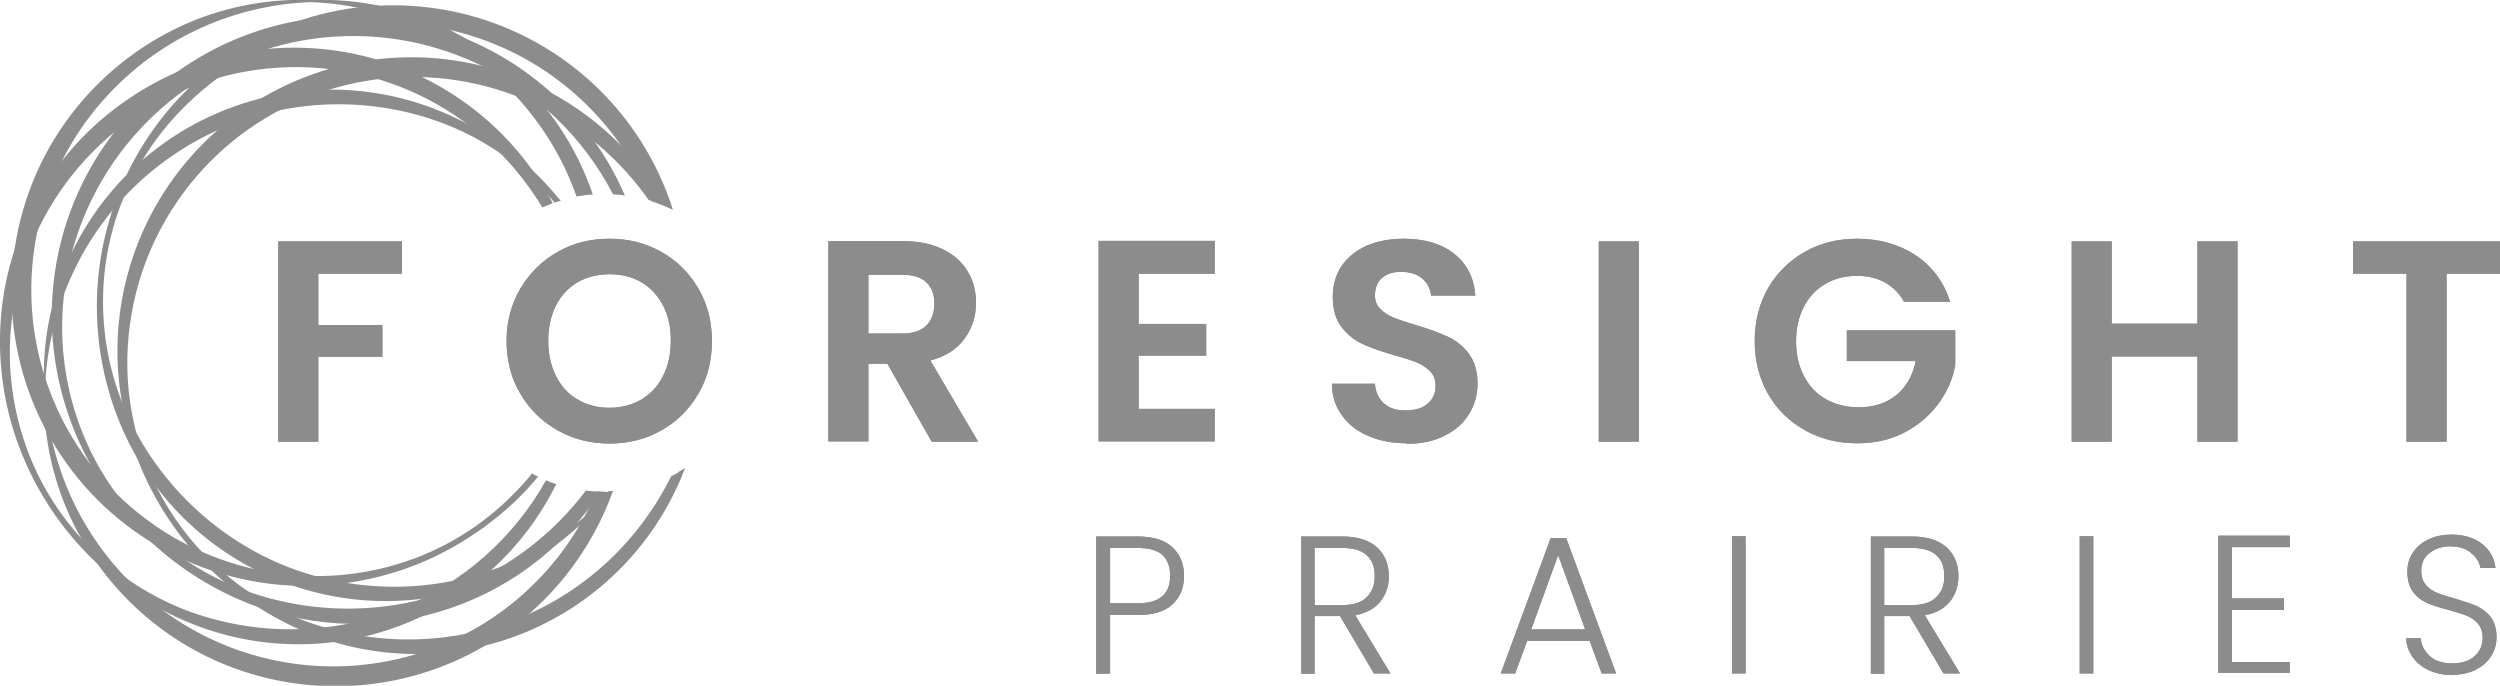<?xml version="1.0" encoding="UTF-8"?> <svg xmlns="http://www.w3.org/2000/svg" id="Layer_2" viewBox="0 0 93.62 25.68"><defs><style>.cls-1{fill:#8c8c8c;}</style></defs><g id="Layer_1-2"><g id="Artboard"><g id="Regions_BC"><path id="Path" class="cls-1" d="M22.78,18.41c-.17,.22-.35,.43-.54,.63-1.04,.96-2.25,1.71-3.56,2.21-2.62,1-5.53,.96-8.13-.11-2.58-1.09-4.66-3.12-5.81-5.67-1.15-2.6-1.18-5.57-.06-8.19,.55-1.29,1.36-2.46,2.38-3.43C9.58,1.41,13.15,.37,16.6,1.07c3.45,.7,6.33,3.05,7.71,6.29,.02,.06,.05,.11,.07,.17,.28,.09,.56,.2,.82,.33-.08-.26-.17-.51-.27-.76-1.39-3.47-4.44-5.99-8.11-6.7-3.67-.71-7.44,.48-10.03,3.18-1,1.04-1.79,2.27-2.33,3.61-1.09,2.7-1.11,5.71-.06,8.43,1.06,2.75,3.21,4.95,5.93,6.07,2.73,1.13,5.79,1.09,8.49-.11,1.32-.59,2.5-1.44,3.48-2.5,.23-.22,.46-.45,.67-.69-.06,0-.12,0-.18,0Z"></path><g id="FORESIGHT"><path id="path-1" class="cls-1" d="M11.92,16.53v-3.17h2.4v-1.19h-2.4v-1.92h3.13v-1.21h-4.63v7.5h1.5Zm10.91,.08c.7,0,1.35-.16,1.93-.49,.59-.33,1.05-.79,1.39-1.37s.51-1.24,.51-1.98-.17-1.39-.51-1.97-.8-1.04-1.39-1.37-1.23-.49-1.94-.49-1.35,.16-1.93,.49c-.59,.33-1.05,.79-1.4,1.37-.34,.58-.52,1.24-.52,1.97s.17,1.4,.52,1.98c.34,.58,.81,1.04,1.4,1.37,.59,.33,1.23,.49,1.93,.49Zm0-1.34c-.45,0-.85-.1-1.2-.31-.35-.2-.62-.5-.81-.88-.19-.38-.29-.82-.29-1.32s.1-.94,.29-1.32c.19-.38,.46-.66,.81-.87,.35-.2,.75-.3,1.2-.3s.85,.1,1.19,.3c.34,.2,.61,.49,.81,.87s.29,.81,.29,1.32-.1,.94-.29,1.32c-.19,.38-.46,.67-.81,.88-.34,.2-.74,.31-1.19,.31Zm9.69,1.27v-2.92h.71l1.66,2.92h1.74l-1.79-3.04c.57-.15,.99-.42,1.28-.82s.43-.84,.43-1.34c0-.43-.1-.82-.31-1.17-.2-.35-.51-.62-.92-.83-.41-.2-.9-.31-1.48-.31h-2.82v7.5h1.5Zm1.26-4.05h-1.26v-2.2h1.26c.41,0,.71,.09,.91,.28,.2,.19,.3,.46,.3,.8s-.1,.63-.3,.82c-.2,.2-.51,.3-.91,.3h0Zm11.71,4.05v-1.23h-2.85v-1.99h2.53v-1.19h-2.53v-1.88h2.85v-1.23h-4.35v7.51h4.35Zm7.19,.08c.55,0,1.03-.1,1.43-.31,.4-.2,.71-.48,.91-.82,.21-.34,.31-.72,.31-1.12,0-.47-.11-.84-.33-1.13-.22-.29-.49-.5-.8-.64-.31-.14-.71-.29-1.19-.43-.36-.11-.64-.2-.83-.28-.2-.08-.36-.19-.49-.32s-.2-.3-.2-.5c0-.29,.09-.51,.26-.66,.18-.15,.41-.23,.7-.23,.34,0,.61,.08,.81,.25,.2,.17,.31,.38,.33,.64h1.66c-.05-.67-.32-1.2-.8-1.57-.48-.38-1.11-.56-1.89-.56-.52,0-.97,.09-1.38,.26-.4,.18-.71,.43-.94,.76-.22,.33-.33,.72-.33,1.16,0,.47,.11,.85,.33,1.13,.22,.28,.48,.49,.78,.63,.3,.14,.7,.28,1.19,.42,.36,.1,.64,.19,.84,.27,.2,.08,.37,.2,.51,.34,.14,.14,.2,.33,.2,.55,0,.27-.1,.49-.3,.66s-.48,.25-.83,.25-.61-.09-.81-.27c-.2-.18-.31-.42-.33-.73h-1.61c0,.46,.13,.86,.38,1.19,.24,.34,.57,.59,.99,.77,.42,.18,.89,.27,1.41,.27Zm8.69-.08v-7.5h-1.5v7.5h1.5Zm8.19,.06c.64,0,1.23-.13,1.75-.4s.94-.63,1.27-1.07c.33-.44,.54-.93,.64-1.45h0v-1.31h-4.06v1.15h2.58c-.11,.54-.35,.97-.72,1.27-.37,.3-.83,.46-1.41,.46-.47,0-.87-.1-1.23-.3s-.63-.49-.82-.86c-.2-.37-.3-.81-.3-1.31s.1-.92,.29-1.29c.19-.37,.46-.66,.81-.86,.34-.2,.74-.3,1.18-.3,.4,0,.75,.08,1.05,.25s.54,.4,.71,.72h1.73c-.24-.75-.67-1.32-1.29-1.74-.62-.41-1.36-.62-2.2-.62-.72,0-1.37,.16-1.95,.49-.58,.33-1.04,.78-1.38,1.36-.33,.58-.5,1.24-.5,1.98s.17,1.4,.5,1.98c.33,.58,.79,1.03,1.38,1.36,.58,.33,1.24,.49,1.96,.49Zm9.52-.06v-3.19h3.21v3.19h1.5v-7.5h-1.5v3.08h-3.21v-3.08h-1.5v7.5h1.5Zm12.54,0v-6.29h2v-1.21h-5.5v1.21h2v6.29h1.5Z"></path><path id="path-1-2" class="cls-1" d="M11.92,16.53v-3.17h2.4v-1.19h-2.4v-1.92h3.13v-1.21h-4.63v7.5h1.5Zm10.91,.08c.7,0,1.35-.16,1.93-.49,.59-.33,1.05-.79,1.39-1.37s.51-1.24,.51-1.98-.17-1.39-.51-1.97-.8-1.04-1.39-1.37-1.23-.49-1.94-.49-1.35,.16-1.93,.49c-.59,.33-1.05,.79-1.4,1.37-.34,.58-.52,1.24-.52,1.97s.17,1.4,.52,1.98c.34,.58,.81,1.04,1.4,1.37,.59,.33,1.23,.49,1.93,.49Zm0-1.34c-.45,0-.85-.1-1.2-.31-.35-.2-.62-.5-.81-.88-.19-.38-.29-.82-.29-1.32s.1-.94,.29-1.32c.19-.38,.46-.66,.81-.87,.35-.2,.75-.3,1.2-.3s.85,.1,1.19,.3c.34,.2,.61,.49,.81,.87s.29,.81,.29,1.32-.1,.94-.29,1.32c-.19,.38-.46,.67-.81,.88-.34,.2-.74,.31-1.19,.31Zm9.69,1.27v-2.92h.71l1.66,2.92h1.74l-1.79-3.04c.57-.15,.99-.42,1.28-.82s.43-.84,.43-1.34c0-.43-.1-.82-.31-1.17-.2-.35-.51-.62-.92-.83-.41-.2-.9-.31-1.48-.31h-2.82v7.5h1.5Zm1.26-4.05h-1.26v-2.2h1.26c.41,0,.71,.09,.91,.28,.2,.19,.3,.46,.3,.8s-.1,.63-.3,.82c-.2,.2-.51,.3-.91,.3h0Zm11.71,4.05v-1.23h-2.85v-1.99h2.53v-1.19h-2.53v-1.88h2.85v-1.23h-4.35v7.51h4.35Zm7.19,.08c.55,0,1.03-.1,1.43-.31,.4-.2,.71-.48,.91-.82,.21-.34,.31-.72,.31-1.12,0-.47-.11-.84-.33-1.13-.22-.29-.49-.5-.8-.64-.31-.14-.71-.29-1.19-.43-.36-.11-.64-.2-.83-.28-.2-.08-.36-.19-.49-.32s-.2-.3-.2-.5c0-.29,.09-.51,.26-.66,.18-.15,.41-.23,.7-.23,.34,0,.61,.08,.81,.25,.2,.17,.31,.38,.33,.64h1.66c-.05-.67-.32-1.2-.8-1.57-.48-.38-1.11-.56-1.89-.56-.52,0-.97,.09-1.38,.26-.4,.18-.71,.43-.94,.76-.22,.33-.33,.72-.33,1.16,0,.47,.11,.85,.33,1.13,.22,.28,.48,.49,.78,.63,.3,.14,.7,.28,1.19,.42,.36,.1,.64,.19,.84,.27,.2,.08,.37,.2,.51,.34,.14,.14,.2,.33,.2,.55,0,.27-.1,.49-.3,.66s-.48,.25-.83,.25-.61-.09-.81-.27c-.2-.18-.31-.42-.33-.73h-1.61c0,.46,.13,.86,.38,1.19,.24,.34,.57,.59,.99,.77,.42,.18,.89,.27,1.41,.27Zm8.69-.08v-7.5h-1.5v7.5h1.5Zm8.19,.06c.64,0,1.23-.13,1.75-.4s.94-.63,1.27-1.07c.33-.44,.54-.93,.64-1.45h0v-1.31h-4.06v1.15h2.58c-.11,.54-.35,.97-.72,1.27-.37,.3-.83,.46-1.41,.46-.47,0-.87-.1-1.23-.3s-.63-.49-.82-.86c-.2-.37-.3-.81-.3-1.31s.1-.92,.29-1.29c.19-.37,.46-.66,.81-.86,.34-.2,.74-.3,1.18-.3,.4,0,.75,.08,1.05,.25s.54,.4,.71,.72h1.73c-.24-.75-.67-1.32-1.29-1.74-.62-.41-1.36-.62-2.2-.62-.72,0-1.37,.16-1.95,.49-.58,.33-1.04,.78-1.38,1.36-.33,.58-.5,1.24-.5,1.98s.17,1.4,.5,1.98c.33,.58,.79,1.03,1.38,1.36,.58,.33,1.24,.49,1.96,.49Zm9.52-.06v-3.19h3.21v3.19h1.5v-7.5h-1.5v3.08h-3.21v-3.08h-1.5v7.5h1.5Zm12.54,0v-6.29h2v-1.21h-5.5v1.21h2v6.29h1.5Z"></path></g><path id="Path-2" class="cls-1" d="M25.41,17.69c-.09,.05-.19,.1-.28,.15-1.18,2.39-3.18,4.28-5.65,5.29-2.6,1.05-5.5,1.09-8.12,.1-2.66-1.03-4.77-3.11-5.84-5.75-.52-1.31-.78-2.7-.75-4.11,.09-4.26,2.69-8.06,6.63-9.68,3.94-1.62,8.46-.76,11.52,2.2,.51,.49,.97,1.03,1.37,1.6,.23,.07,.46,.15,.68,.25-1.18-2.11-3.03-3.76-5.25-4.71-3.43-1.47-7.38-1.09-10.47,.99-3.1,2.09-4.92,5.6-4.85,9.34,.03,1.44,.34,2.87,.9,4.2,1.14,2.68,3.25,4.83,5.91,6.01,2.7,1.19,5.77,1.23,8.49,.1,2.72-1.13,4.87-3.33,5.93-6.08l.02-.06c-.08,.05-.16,.1-.24,.14Z"></path><path id="Path-3" class="cls-1" d="M21.94,18.37c-1.2,1.59-2.8,2.83-4.64,3.59-2.65,1.07-5.6,1.11-8.27,.1-2.7-1.05-4.86-3.16-5.94-5.85-.53-1.33-.79-2.75-.76-4.18,.09-4.33,2.74-8.2,6.75-9.86,4.01-1.65,8.61-.77,11.73,2.24,.87,.83,1.59,1.8,2.15,2.87,.15,0,.3,.02,.44,.04-1.13-2.62-3.22-4.7-5.84-5.82C14.05,0,10.03,.39,6.88,2.52,3.72,4.64,1.87,8.22,1.94,12.03c.03,1.47,.34,2.92,.92,4.28,1.16,2.73,3.31,4.91,6.02,6.11,4.91,2.18,10.67,.48,13.62-4.01-.19,0-.38-.02-.56-.04Z"></path><path id="Path-4" class="cls-1" d="M19.92,17.73c-.21,.27-.44,.52-.68,.76-.99,1.01-2.17,1.8-3.48,2.33-1.31,.52-2.7,.78-4.11,.75-4.25-.09-8.05-2.69-9.67-6.63C.36,11,1.22,6.48,4.17,3.42c.97-1.01,2.12-1.82,3.39-2.39C8.85,.45,10.24,.13,11.65,.08c2.83,.11,5.51,1.3,7.49,3.33,.97,1,1.74,2.17,2.26,3.45,.07,.17,.13,.34,.19,.5,.2-.04,.4-.06,.61-.08-.08-.22-.16-.44-.25-.66-1.13-2.72-3.33-4.87-6.08-5.93C14.53,.19,13.09-.05,11.65,0c-1.44-.05-2.87,.19-4.22,.7C4.68,1.77,2.47,3.9,1.31,6.61-.15,10.05,.22,13.99,2.31,17.09c2.09,3.1,5.61,4.92,9.34,4.85,1.44-.03,2.87-.34,4.2-.9,1.32-.57,2.53-1.38,3.56-2.38,.26-.26,.51-.53,.74-.81-.08-.04-.15-.07-.23-.12Z"></path><path id="Path-5" class="cls-1" d="M22.64,18.41c-.1,0-.2,0-.3,0-.02,.04-.03,.08-.05,.11-1.4,3.22-4.29,5.55-7.73,6.23-3.44,.68-7-.36-9.53-2.8-1.01-.97-1.82-2.12-2.39-3.39-.58-1.29-.9-2.67-.95-4.08,.06-1.41,.38-2.8,.96-4.08,1.14-2.57,3.23-4.59,5.83-5.67,2.6-1.06,5.5-1.1,8.12-.11,1.31,.5,2.51,1.27,3.51,2.26,.23,.23,.45,.46,.66,.71,.07-.03,.15-.05,.23-.07-.23-.28-.47-.55-.71-.8-1.02-1.03-2.21-1.86-3.53-2.44-2.7-1.2-5.77-1.23-8.49-.1-2.73,1.13-4.87,3.33-5.93,6.08-.52,1.35-.75,2.78-.69,4.22-.05,1.44,.19,2.87,.7,4.22,1.06,2.75,3.19,4.96,5.91,6.12,2.73,1.16,5.82,1.17,8.56,.03s4.9-3.35,6-6.11c.04-.11,.08-.21,.12-.32-.09,0-.18,0-.27,0Z"></path><path id="Path-6" class="cls-1" d="M20.45,17.98c-1.2,2.15-3.1,3.83-5.37,4.77-2.6,1.05-5.5,1.09-8.12,.1-2.66-1.03-4.77-3.11-5.84-5.75-.52-1.31-.78-2.7-.75-4.11C.47,8.74,3.07,4.94,7,3.32c3.94-1.62,8.46-.76,11.52,2.2,.69,.67,1.29,1.42,1.79,2.25,.13-.06,.26-.11,.39-.16-1.17-2.22-3.07-3.96-5.37-4.94-3.43-1.47-7.38-1.09-10.47,1C1.75,5.74-.07,9.26,0,12.99c.03,1.44,.33,2.87,.9,4.2,1.14,2.68,3.25,4.83,5.91,6.01,5.28,2.34,11.46,.1,14.02-5.07-.13-.04-.26-.09-.38-.14Z"></path></g><g id="PRAIRIES"><path id="path-2" class="cls-1" d="M41.57,25.22v-2.19h1.04c.58,0,1.01-.13,1.3-.4,.29-.27,.43-.62,.43-1.07s-.15-.8-.44-1.07c-.29-.27-.72-.4-1.3-.4h-1.55v5.14h.51Zm1.04-2.63h-1.04v-2.07h1.04c.42,0,.73,.09,.92,.26,.19,.18,.29,.44,.29,.78,0,.69-.4,1.03-1.21,1.03h0Zm6.62,2.63v-2.15h.95l1.27,2.15h.62l-1.32-2.18c.42-.08,.73-.25,.94-.51,.21-.26,.32-.58,.32-.95,0-.45-.15-.81-.44-1.08-.3-.27-.73-.41-1.3-.41h-1.54v5.14h.51Zm1.04-2.56h-1.04v-2.14h1.03c.42,0,.73,.09,.93,.28,.2,.18,.29,.44,.29,.78s-.1,.59-.31,.79c-.2,.2-.51,.29-.91,.29h0Zm6.47,2.56l.45-1.22h2.34l.45,1.22h.54l-1.87-5.07h-.58l-1.87,5.07h.54Zm2.63-1.65h-2.03l1.01-2.78,1.01,2.78Zm6,1.65v-5.14h-.51v5.14h.51Zm5.19,0v-2.15h.95l1.27,2.15h.62l-1.32-2.18c.42-.08,.73-.25,.94-.51,.21-.26,.32-.58,.32-.95,0-.45-.15-.81-.44-1.08-.3-.27-.73-.41-1.3-.41h-1.54v5.14h.51Zm1.04-2.56h-1.04v-2.14h1.03c.42,0,.73,.09,.93,.28,.2,.18,.29,.44,.29,.78s-.1,.59-.31,.79c-.2,.2-.51,.29-.91,.29h0Zm6.79,2.56v-5.14h-.51v5.14h.51Zm7.36,0v-.43h-2.17v-1.95h1.95v-.43h-1.95v-1.92h2.17v-.43h-2.68v5.14h2.68Zm6.08,.05c.35,0,.65-.07,.9-.2,.25-.13,.44-.31,.57-.52,.13-.22,.19-.44,.19-.68,0-.31-.07-.56-.21-.75s-.32-.32-.52-.42c-.21-.09-.48-.18-.81-.28-.29-.08-.52-.15-.69-.22-.17-.07-.31-.17-.42-.3-.11-.13-.17-.31-.17-.52,0-.28,.1-.51,.31-.67,.21-.16,.46-.25,.77-.25,.33,0,.6,.08,.79,.25,.2,.16,.31,.35,.35,.56h.56c-.04-.37-.21-.67-.5-.9s-.67-.35-1.15-.35c-.32,0-.61,.06-.86,.18-.25,.12-.44,.28-.58,.49-.14,.21-.21,.44-.21,.71,0,.32,.07,.57,.21,.76,.14,.19,.31,.32,.51,.41,.2,.09,.47,.18,.82,.27,.29,.08,.52,.15,.69,.22,.17,.07,.31,.17,.42,.3,.11,.13,.17,.31,.17,.53,0,.27-.1,.5-.3,.68-.2,.18-.48,.27-.83,.27-.38,0-.66-.09-.86-.28-.2-.19-.31-.41-.33-.66h-.54c0,.26,.09,.49,.24,.71,.15,.21,.35,.37,.61,.49,.26,.12,.55,.18,.89,.18Z"></path><path id="path-2-2" class="cls-1" d="M41.57,25.22v-2.19h1.04c.58,0,1.01-.13,1.3-.4,.29-.27,.43-.62,.43-1.07s-.15-.8-.44-1.07c-.29-.27-.72-.4-1.3-.4h-1.55v5.14h.51Zm1.04-2.63h-1.04v-2.07h1.04c.42,0,.73,.09,.92,.26,.19,.18,.29,.44,.29,.78,0,.69-.4,1.03-1.21,1.03h0Zm6.62,2.63v-2.15h.95l1.27,2.15h.62l-1.32-2.18c.42-.08,.73-.25,.94-.51,.21-.26,.32-.58,.32-.95,0-.45-.15-.81-.44-1.08-.3-.27-.73-.41-1.3-.41h-1.54v5.14h.51Zm1.04-2.56h-1.04v-2.14h1.03c.42,0,.73,.09,.93,.28,.2,.18,.29,.44,.29,.78s-.1,.59-.31,.79c-.2,.2-.51,.29-.91,.29h0Zm6.47,2.56l.45-1.22h2.34l.45,1.22h.54l-1.87-5.07h-.58l-1.87,5.07h.54Zm2.63-1.65h-2.03l1.01-2.78,1.01,2.78Zm6,1.65v-5.14h-.51v5.14h.51Zm5.19,0v-2.15h.95l1.27,2.15h.62l-1.32-2.18c.42-.08,.73-.25,.94-.51,.21-.26,.32-.58,.32-.95,0-.45-.15-.81-.44-1.08-.3-.27-.73-.41-1.3-.41h-1.54v5.14h.51Zm1.04-2.56h-1.04v-2.14h1.03c.42,0,.73,.09,.93,.28,.2,.18,.29,.44,.29,.78s-.1,.59-.31,.79c-.2,.2-.51,.29-.91,.29h0Zm6.79,2.56v-5.14h-.51v5.14h.51Zm7.36,0v-.43h-2.17v-1.95h1.95v-.43h-1.95v-1.92h2.17v-.43h-2.68v5.14h2.68Zm6.08,.05c.35,0,.65-.07,.9-.2,.25-.13,.44-.31,.57-.52,.13-.22,.19-.44,.19-.68,0-.31-.07-.56-.21-.75s-.32-.32-.52-.42c-.21-.09-.48-.18-.81-.28-.29-.08-.52-.15-.69-.22-.17-.07-.31-.17-.42-.3-.11-.13-.17-.31-.17-.52,0-.28,.1-.51,.31-.67,.21-.16,.46-.25,.77-.25,.33,0,.6,.08,.79,.25,.2,.16,.31,.35,.35,.56h.56c-.04-.37-.21-.67-.5-.9s-.67-.35-1.15-.35c-.32,0-.61,.06-.86,.18-.25,.12-.44,.28-.58,.49-.14,.21-.21,.44-.21,.71,0,.32,.07,.57,.21,.76,.14,.19,.31,.32,.51,.41,.2,.09,.47,.18,.82,.27,.29,.08,.52,.15,.69,.22,.17,.07,.31,.17,.42,.3,.11,.13,.17,.31,.17,.53,0,.27-.1,.5-.3,.68-.2,.18-.48,.27-.83,.27-.38,0-.66-.09-.86-.28-.2-.19-.31-.41-.33-.66h-.54c0,.26,.09,.49,.24,.71,.15,.21,.35,.37,.61,.49,.26,.12,.55,.18,.89,.18Z"></path></g></g></g></svg> 